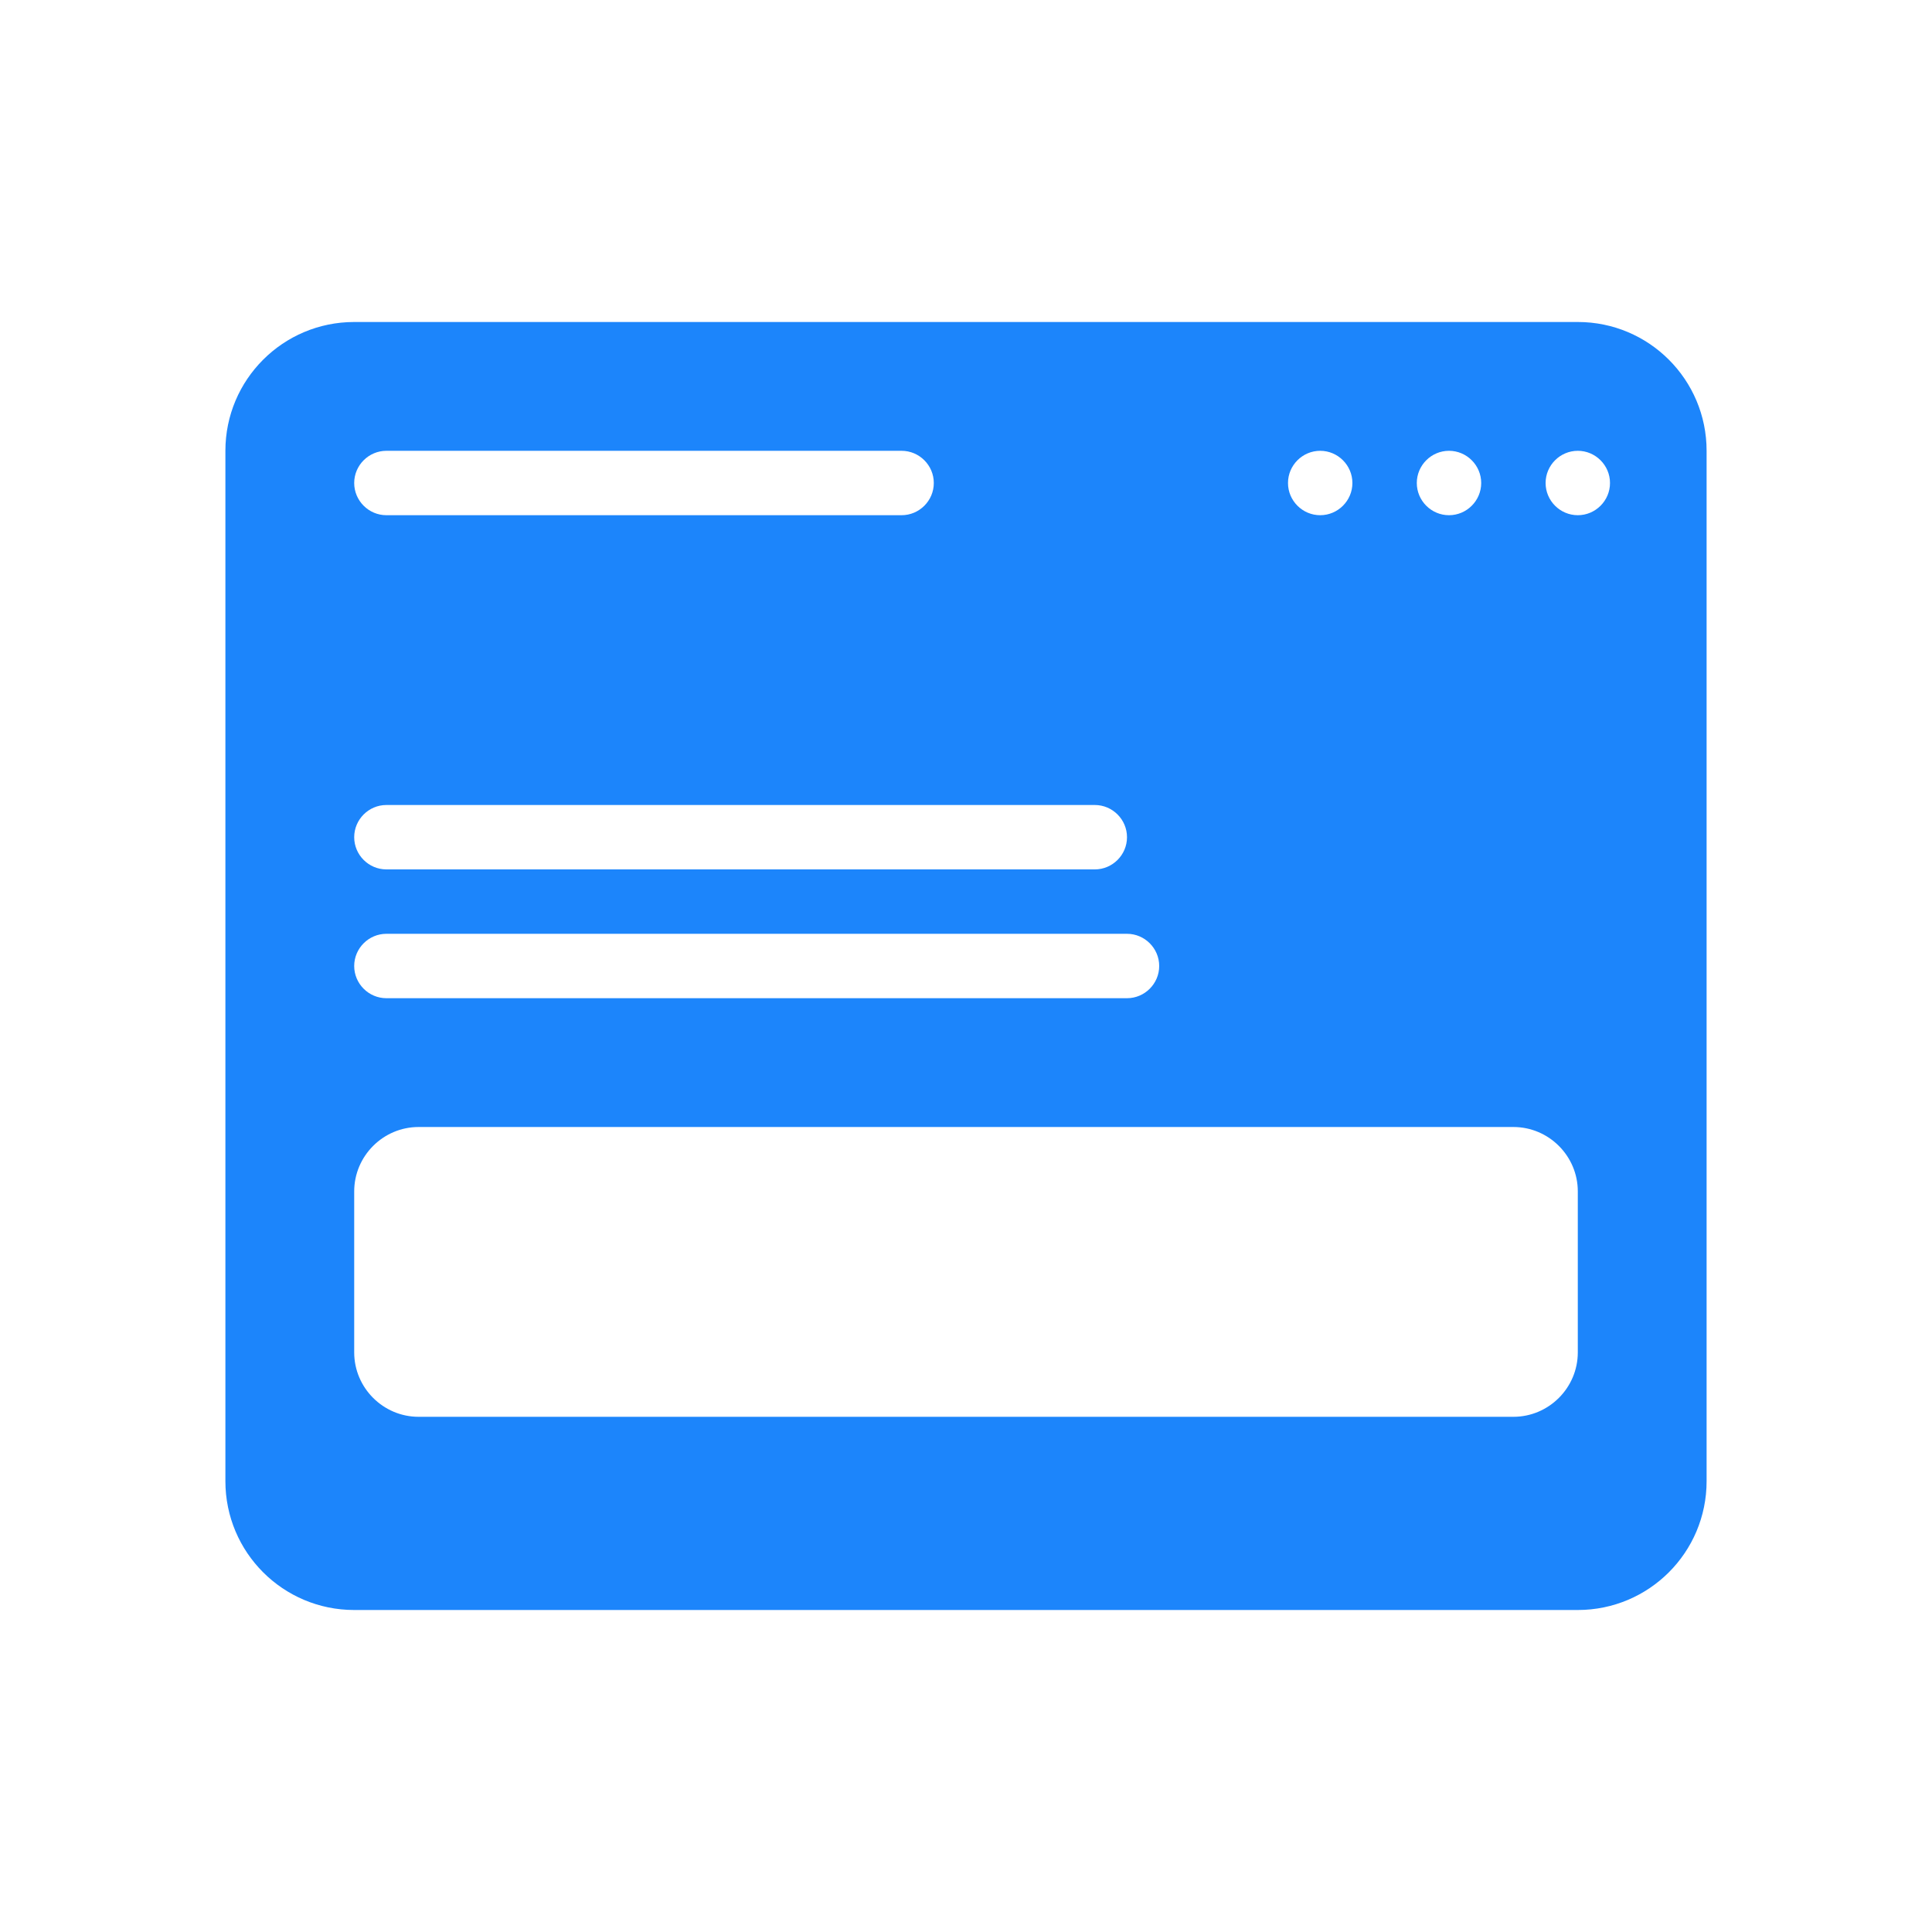 <?xml version="1.0" standalone="no"?><!DOCTYPE svg PUBLIC "-//W3C//DTD SVG 1.1//EN" "http://www.w3.org/Graphics/SVG/1.1/DTD/svg11.dtd"><svg t="1745664371955" class="icon" viewBox="0 0 1024 1024" version="1.1" xmlns="http://www.w3.org/2000/svg" p-id="6143" xmlns:xlink="http://www.w3.org/1999/xlink" width="200" height="200"><path d="M836.267 170.667H187.733c-37.717 0-68.267 30.549-68.267 68.267v546.133c0 37.717 30.549 68.267 68.267 68.267h648.533c37.717 0 68.267-30.549 68.267-68.267V238.933c0-37.717-30.549-68.267-68.267-68.267z m-68.267 68.267c9.387 0 17.067 7.68 17.067 17.067s-7.68 17.067-17.067 17.067-17.067-7.68-17.067-17.067 7.68-17.067 17.067-17.067z m-68.267 0c9.387 0 17.067 7.68 17.067 17.067s-7.68 17.067-17.067 17.067-17.067-7.68-17.067-17.067 7.68-17.067 17.067-17.067z m-494.933 0h273.067c9.387 0 17.067 7.68 17.067 17.067s-7.68 17.067-17.067 17.067H204.8c-9.387 0-17.067-7.68-17.067-17.067s7.68-17.067 17.067-17.067z m0 187.733h375.467c9.387 0 17.067 7.68 17.067 17.067s-7.68 17.067-17.067 17.067H204.8c-9.387 0-17.067-7.68-17.067-17.067s7.68-17.067 17.067-17.067z m0 68.267h392.533c9.387 0 17.067 7.68 17.067 17.067s-7.68 17.067-17.067 17.067H204.8c-9.387 0-17.067-7.68-17.067-17.067s7.68-17.067 17.067-17.067z m631.467 221.867c0 18.773-15.36 34.133-34.133 34.133H221.867c-18.773 0-34.133-15.36-34.133-34.133v-85.333c0-18.773 15.36-34.133 34.133-34.133h580.267c18.773 0 34.133 15.36 34.133 34.133v85.333z m0-443.733c-9.387 0-17.067-7.68-17.067-17.067s7.68-17.067 17.067-17.067 17.067 7.68 17.067 17.067-7.68 17.067-17.067 17.067z" fill="#1C85FB" p-id="6144"></path></svg>